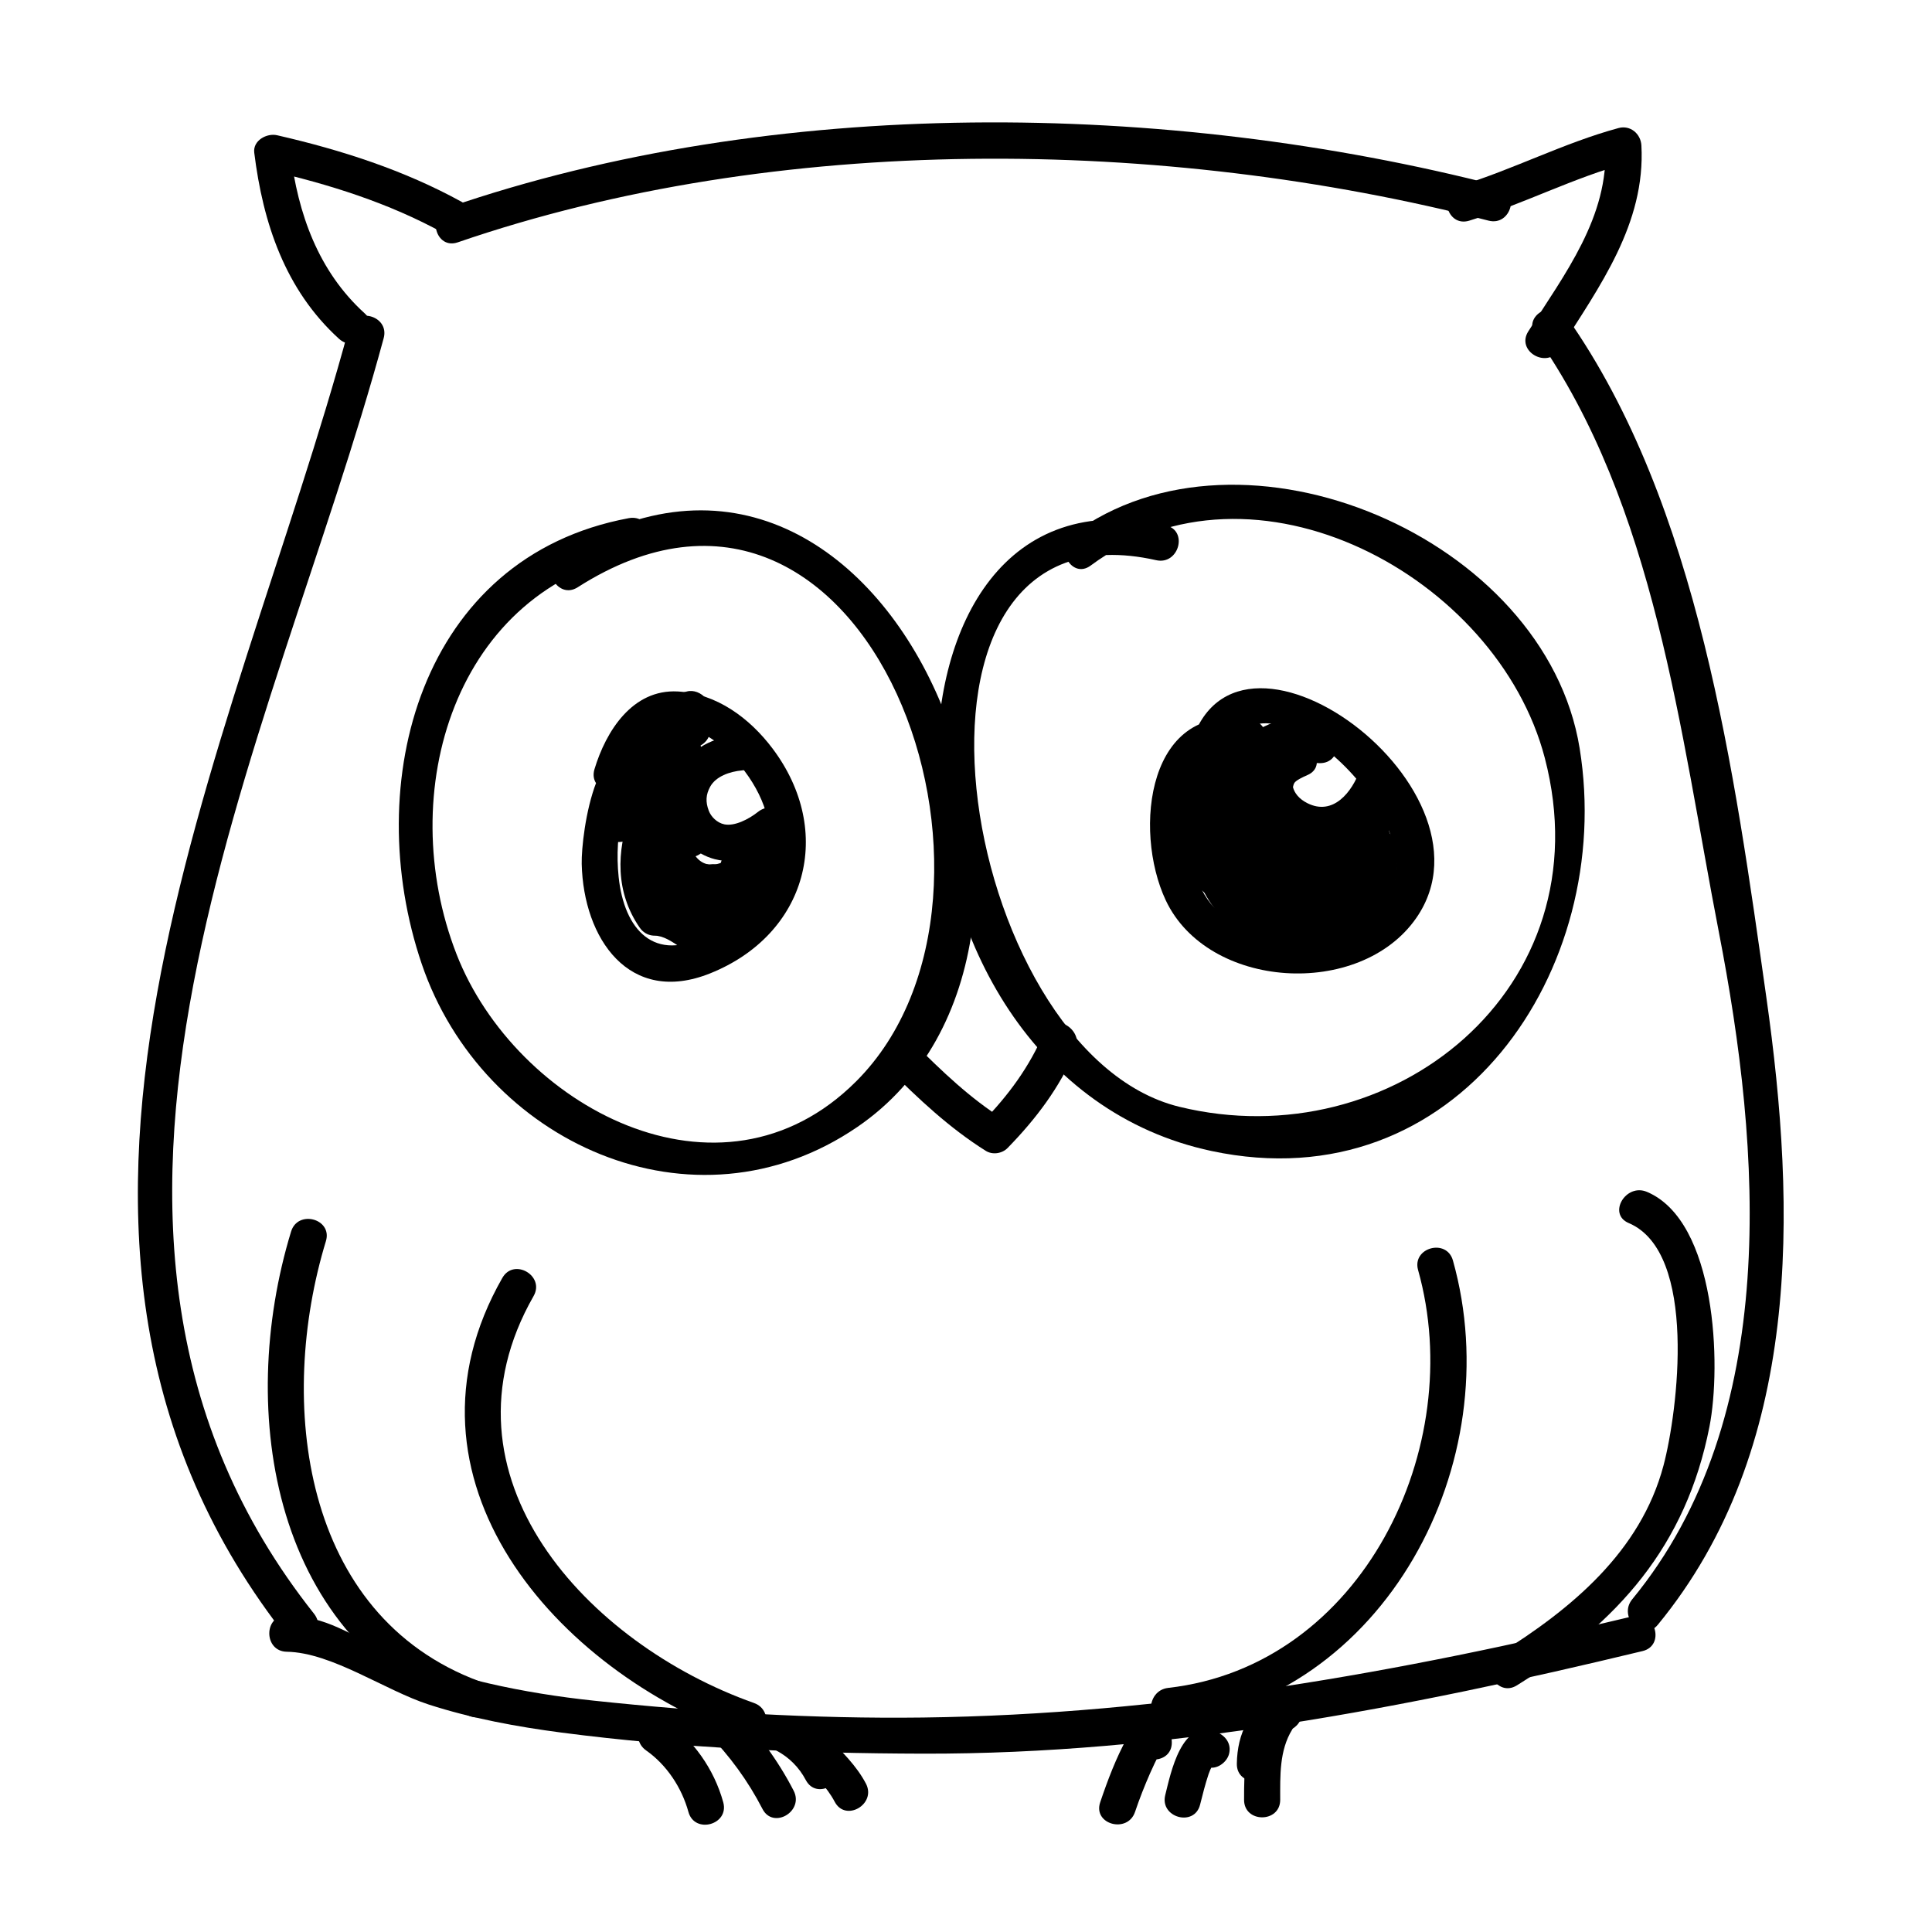 <?xml version="1.0" encoding="UTF-8"?>
<!-- The Best Svg Icon site in the world: iconSvg.co, Visit us! https://iconsvg.co -->
<svg fill="#000000" width="800px" height="800px" version="1.1" viewBox="144 144 512 512" xmlns="http://www.w3.org/2000/svg">
 <g>
  <path d="m265.32 208.22c84.727-29.137 186.95-27.941 273.16-5.75 5.984 1.543 8.52-7.691 2.551-9.23-87.992-22.648-191.77-23.988-278.26 5.75-5.801 1.996-3.309 11.246 2.547 9.23z"/>
  <path d="m236.45 231.05c-30.32 112.17-99.805 241.63-16 347.37 3.836 4.836 10.559-1.988 6.769-6.769-80.746-101.88-10.629-230.41 18.465-338.05 1.605-5.969-7.629-8.496-9.234-2.543z"/>
  <path d="m550.93 232.82c31.824 45.168 38.305 105.29 48.598 158.27 11.164 57.453 16.668 128.56-22.965 176.73-3.883 4.727 2.84 11.543 6.769 6.769 38.23-46.477 36.777-109.8 28.762-166.33-8.379-59.055-17.84-130.52-52.906-180.28-3.523-5.004-11.824-0.227-8.258 4.832z"/>
  <path d="m220 581.73c11.945 0.203 25.98 10.223 37.629 13.992 11.316 3.664 23.387 5.891 35.156 7.43 31.66 4.137 63.879 5.508 95.789 5.586 64.566 0.172 128.22-12.125 190.73-27.188 5.996-1.445 3.457-10.676-2.551-9.23-62.023 14.938-124.22 26.035-188.19 26.844-28.973 0.363-58.387-1.41-87.195-4.469-18.566-1.977-37.766-5.906-55-13.246-9.656-4.117-15.637-9.125-26.375-9.305-6.176-0.09-6.164 9.484 0.004 9.586z"/>
  <path d="m533.36 202.48c14.316-4.387 27.629-11.391 42.113-15.32-2.019-1.535-4.039-3.078-6.062-4.613 1.027 18.895-10.793 34.109-20.402 49.281-3.316 5.234 4.973 10.031 8.266 4.832 10.586-16.703 22.836-33.383 21.715-54.113-0.168-3.09-2.934-5.461-6.062-4.613-14.484 3.926-27.797 10.934-42.113 15.32-5.887 1.797-3.375 11.039 2.547 9.227z"/>
  <path d="m240.62 227.02c-12.297-11.18-17.66-26.383-19.66-42.559-2.019 1.535-4.039 3.078-6.062 4.613 16.223 3.723 32.094 8.676 46.723 16.742 5.41 2.984 10.238-5.285 4.832-8.266-15.336-8.457-31.992-13.805-49.012-17.707-2.719-0.625-6.457 1.371-6.062 4.613 2.312 18.688 8.203 36.363 22.461 49.328 4.57 4.148 11.355-2.602 6.781-6.766z"/>
  <path d="m452.95 283.23c-42.742-9.633-61.051 26.52-60.598 64.148 0.551 45.934 26.031 91.715 72.715 101.65 65.012 13.84 107.04-47.992 97.559-106.7-9.023-55.883-89.418-90.082-134.43-56.707-4.902 3.633-0.133 11.949 4.832 8.266 43.164-32.012 107.79 2.824 120.36 50.988 15.965 61.168-40.578 106.19-96.871 92.43-58.883-14.391-82.402-162.04-6.117-144.85 6.012 1.355 8.566-7.875 2.551-9.23z"/>
  <path d="m310.63 281.32c-55.309 10.281-71.156 70.172-54.871 118.12 16.09 47.383 72.059 72.887 115.44 43.223 71.637-48.984 10.133-208.2-78.945-151.29-5.184 3.309-0.387 11.598 4.832 8.266 77.273-49.367 123.64 81.094 73.828 130.91-36.109 36.125-90.316 6.348-105.92-33.664-16.637-42.652-0.734-97.25 48.18-106.34 6.066-1.125 3.488-10.352-2.543-9.227z"/>
  <path d="m379.36 427.17c8.047 8.035 16.203 15.734 25.867 21.809 1.793 1.133 4.332 0.75 5.793-0.746 7.496-7.68 13.754-15.934 17.98-25.859 2.394-5.613-5.856-10.496-8.266-4.832-3.918 9.203-9.512 16.777-16.484 23.922 1.941-0.25 3.871-0.5 5.805-0.746-8.977-5.648-16.461-12.855-23.926-20.312-4.375-4.367-11.141 2.398-6.769 6.766z"/>
  <path d="m475.92 334.93c-27.941-5.805-31.711 29.094-22.992 47.637 11.148 23.723 51.488 26.191 66.402 4.707 24.52-35.328-52.879-90.629-60.773-41.348-0.969 6.035 8.258 8.625 9.23 2.543 5.332-33.234 50.281 6.301 46.039 28.117-3.742 19.23-37.32 18.797-48.168 7.769-9.23-9.387-13.652-44.633 7.723-40.195 6.019 1.254 8.586-7.977 2.539-9.23z"/>
  <path d="m317.2 345.73c-14.848-13.609-19.219 19.34-19.039 27.223 0.453 19.723 12.559 37.621 34.043 28.996 25.699-10.316 33.066-37.605 16.52-59.594-6.047-8.031-14.781-14.535-25.086-15.109-12.043-0.664-19.059 10.531-22.098 20.602-1.789 5.926 7.453 8.438 9.23 2.543 2.117-6.996 5.75-13.965 13.965-13.512 6.625 0.367 12.863 6.5 16.574 11.441 12.156 16.152 7.68 34.086-9.82 43.48-14.105 7.566-22.078-1.457-23.539-15.359-0.609-5.801-0.246-11.754 1.078-17.422 0.48-2.051 1.133-4.019 2.18-5.848 1.004-1.754-0.465-0.379-0.781-0.664 4.547 4.148 11.336-2.602 6.773-6.777z"/>
  <path d="m485.63 341.15c-11.43 4.871-10.223 17.734-0.5 23.68 4.43 2.707 10.191 3.301 15.062 1.562 7.133-2.555 11.125-9.191 13.523-16 2.055-5.84-7.199-8.328-9.23-2.543-2.172 6.172-7.234 12.41-14.008 9.004-2.18-1.094-3.461-2.66-3.863-4.379 0.082 0.336 0.051-0.395 0.387-0.957 0.43-0.727 2.324-1.617 3.457-2.102 5.664-2.41 0.781-10.66-4.828-8.266z"/>
  <path d="m340.62 338.59c-6.516 0.613-12.07 2.832-16.086 8.137-3.055 4.039-3.496 9.984-1.93 14.676 1.672 5.012 5.68 8.957 10.82 10.289 6.723 1.734 13.145-1.738 18.238-5.777 4.832-3.84-1.988-10.566-6.769-6.769-2.562 2.035-6.262 3.856-8.922 3.316-1.969-0.398-3.547-2.039-4.137-3.598-0.898-2.363-0.785-4.277 0.367-6.379 1.512-2.742 5.168-4.012 8.418-4.316 6.09-0.582 6.144-10.16 0-9.578z"/>
  <path d="m314.27 338.07c-6.469 6.707-10.711 15.027-10.973 24.445-0.172 6.176 9.406 6.16 9.574 0 0.188-6.867 3.477-12.812 8.172-17.672 4.285-4.445-2.481-11.223-6.773-6.773z"/>
  <path d="m325.3 338.59c-5.734 0.156-10.289 2.242-13.777 6.793-3.508 4.566-3.285 11.18-2.316 16.5 1.098 6.07 10.324 3.492 9.23-2.543-1.02-5.606 0.434-11.004 6.871-11.176 6.152-0.168 6.168-9.742-0.008-9.574z"/>
  <path d="m331.36 335.21c-0.883-1.367-3.633-3.652-3.859-3.996 0.16 1.23 0.316 2.457 0.484 3.688-2.109 2.188-1.941 2.719 0.52 1.598-1.797-2.344-3.602-4.684-5.406-7.031-8.711 12.012-5.981 26.719 0 39.285 2.648 5.57 10.902 0.711 8.266-4.832-4.602-9.668-6.664-20.434 0-29.625 2.57-3.543-1.648-8.062-5.406-7.031-3.141 0.855-6.133 1.684-7.203 5.09-1.238 3.941 2.672 5.098 4.344 7.684 3.34 5.164 11.633 0.367 8.262-4.828z"/>
  <path d="m313.52 344.78c-6.578 14.391-4.359 30.512 6.488 42.184 4.211 4.527 10.965-2.254 6.769-6.769-7.707-8.293-9.723-20.238-4.992-30.582 2.547-5.574-5.699-10.445-8.266-4.832z"/>
  <path d="m316.86 347.84c-3.891 10.938-2.137 22.547 1.914 33.176 2.176 5.707 11.43 3.234 9.23-2.543-3.492-9.164-5.281-18.617-1.914-28.086 2.07-5.832-7.18-8.32-9.23-2.547z"/>
  <path d="m316.69 352.94c0 8.59-0.145 17.07-1.738 25.531-1.137 6.031 8.086 8.605 9.23 2.543 1.758-9.32 2.082-18.617 2.086-28.078 0-6.168-9.57-6.168-9.578 0.004z"/>
  <path d="m311.12 359.33c-3.844 10.262-4.012 21.234 2.402 30.496 3.492 5.039 11.793 0.258 8.266-4.832-5.082-7.336-4.453-15.059-1.441-23.121 2.176-5.793-7.086-8.273-9.227-2.543z"/>
  <path d="m311.4 376.22c5.965 3.848 12.504 6.254 19.648 6.402 6.176 0.125 6.168-9.445 0-9.574-5.488-0.109-10.254-2.144-14.816-5.094-5.203-3.356-9.996 4.934-4.832 8.266z"/>
  <path d="m319.26 374.5c5.668 10.348 16.973 9.875 25.695 3.633 4.973-3.562 0.203-11.871-4.832-8.266-4.387 3.144-9.465 5.523-12.594-0.195-2.969-5.414-11.238-0.586-8.27 4.828z"/>
  <path d="m335.84 368.26c-0.289 7.027-5.394 12.891-10.082 17.672-4.324 4.41 2.445 11.184 6.769 6.769 6.594-6.727 12.488-14.699 12.887-24.445 0.25-6.172-9.324-6.144-9.574 0.004z"/>
  <path d="m330.55 373.7c-2.664 1.527-4.742 3.707-7.195 5.516-2.504 1.848-4.938 2.559-7.176 4.805-2.316 2.332-1.57 7.422 2.109 8 2.348 0.371 4.555 2.055 6.516 3.344 1.273 0.84 3.566 0.969 4.832 0 8.629-6.621 16.156-14.141 22.777-22.777 3.758-4.902-4.566-9.656-8.266-4.832-5.543 7.231-12.117 13.793-19.34 19.34h4.832c-2.613-1.719-5.664-3.812-8.801-4.309 0.707 2.664 1.41 5.336 2.109 8 1.777-1.785 2.664-1.699 5.234-3.309 2.578-1.613 4.543-4 7.195-5.516 5.359-3.062 0.539-11.336-4.828-8.262z"/>
  <path d="m464.76 337.13c-6.367 11.125-10.035 24.027-8.312 36.875 0.805 6.027 10.387 6.102 9.574 0-1.516-11.297 1.391-22.234 7.008-32.043 3.066-5.367-5.199-10.188-8.27-4.832z"/>
  <path d="m462.86 344.78c-5.977 12.617-6.762 26.625 4.574 36.441 4.644 4.019 11.441-2.719 6.769-6.769-7.945-6.879-7.297-15.934-3.078-24.836 2.625-5.559-5.629-10.414-8.266-4.836z"/>
  <path d="m464.11 352.94c0.246 10.469 3.727 20.59 10.977 28.277 4.242 4.5 11.004-2.281 6.769-6.769-5.496-5.824-7.992-13.602-8.172-21.508-0.145-6.16-9.719-6.176-9.574 0z"/>
  <path d="m464.29 356.12c2.316 11.004 8.309 18.176 18.66 22.488 2.414 1.008 5.266-1.062 5.891-3.344 0.754-2.754-0.938-4.887-3.34-5.883-7.246-3.019-10.414-8.367-11.98-15.805-1.27-6.039-10.5-3.477-9.23 2.543z"/>
  <path d="m466.68 363.02c5.09 9.512 14.762 13.664 25.199 13.855 6.176 0.109 6.168-9.461 0-9.574-7.188-0.133-13.426-2.555-16.934-9.113-2.91-5.445-11.176-0.609-8.266 4.832z"/>
  <path d="m471.46 365.21c5.941 2.102 11.285 5.551 17.23 7.664 5.836 2.07 8.324-7.184 2.551-9.23-5.941-2.102-11.281-5.562-17.23-7.664-5.844-2.059-8.328 7.191-2.551 9.23z"/>
  <path d="m478.92 369.72c9.637 8.988 21.453 8.984 32.602 2.672 5.371-3.043 0.543-11.309-4.832-8.266-7.297 4.133-14.555 4.836-21-1.176-4.508-4.203-11.289 2.555-6.769 6.769z"/>
  <path d="m496.21 372.39c5.09-2.266 9.996-2.625 14.367-6.492-2.664-0.707-5.336-1.41-8-2.109 1.152 8.293-4.438 13.227-9.09 19.285-3.758 4.898 4.559 9.656 8.266 4.832 2.902-3.777 6.273-7.215 8.418-11.516 2.402-4.828 2.363-9.93 1.633-15.141-0.535-3.856-5.629-4.211-8-2.109-3.293 2.922-8.473 3.234-12.43 4.996-5.625 2.496-0.75 10.746 4.836 8.254z"/>
  <path d="m501.14 364.93c2.262 2.988 4.016 5.914 3.906 9.758-0.109 4.141-4.801 6.918-7.934 8.59-5.445 2.906-0.609 11.168 4.832 8.266 12.691-6.769 16.328-19.73 7.461-31.441-3.676-4.859-11.996-0.098-8.266 4.828z"/>
  <path d="m500.66 370.82c-4.332 15.613-26.453 8.105-34.113-0.203-4.191-4.543-10.949 2.242-6.769 6.769 12.855 13.941 43.762 18.887 50.113-4.027 1.656-5.953-7.578-8.484-9.23-2.539z"/>
  <path d="m457.11 368.76c8.883 16.809 26.801 33.293 46.762 24.695 5.656-2.434 0.777-10.68-4.832-8.266-14.523 6.254-27.77-10.102-33.668-21.266-2.883-5.457-11.145-0.621-8.262 4.836z"/>
  <path d="m499.53 373.04h-19.145c1.543 2.019 3.074 4.039 4.613 6.062-3.203 1.422-3.672 1.895-1.422 1.426 0.984-0.273 1.594-0.828 2.371-1.438-1.559 0.414-3.102 0.82-4.66 1.23 0.039 0.012 0.082 0.023 0.117 0.039-1.168-1.543-2.344-3.078-3.512-4.613 0.051-1.512-0.504 0.539-0.715 0.957-1.559 2.996-1.965 1.047 1.508 0.934 1.375 0.789 2.754 1.578 4.133 2.367 0.145 0.555 0.293 1.102 0.438 1.656-0.004-0.863-0.223-1.672-0.656-2.414-0.988-1.691-2.527-3.008-3.57-4.699-2.047-3.324-2.473-7.703-3.606-11.387-1.805-5.883-11.047-3.371-9.23 2.543 2.227 7.254 3.617 13.559 8.891 19.348-0.469-1.129-0.938-2.258-1.402-3.387 0.48 4.359 5.301 7.848 8.949 3.914 2.281-2.457 4.727-6.394 4.836-9.828 0.07-2.195-1.527-3.969-3.512-4.621-1.98-0.645-3.535 0.223-5.039 1.395 1.129-0.469 2.258-0.938 3.387-1.402-3.422 0.344-5.633 2.098-6.535 5.438-0.812 3.004 1.492 6.062 4.613 6.062h19.145c6.176-0.004 6.176-9.582 0.004-9.582z"/>
  <path d="m477.97 381.35c-3.906 2.332-7.652-7.688-8.281-10.539-1.324-6.031-10.555-3.473-9.23 2.543 2.035 9.266 11.371 22.816 22.344 16.262 5.289-3.16 0.48-11.438-4.832-8.266z"/>
  <path d="m475.43 352.3c1.551-4.211 6.051-6.746 10.066-8.141 5.789-2.012 3.301-11.262-2.551-9.23-7.477 2.602-13.941 7.184-16.746 14.828-2.137 5.801 7.117 8.285 9.23 2.543z"/>
  <path d="m479.26 358.04c1.754-4.957 4.691-9.441 8.344-13.199 4.301-4.422-2.457-11.199-6.769-6.769-4.836 4.977-8.5 10.887-10.809 17.426-2.055 5.832 7.199 8.32 9.234 2.543z"/>
  <path d="m484.66 342.93c2.707 2.414 5.547 3.301 9.129 3.316 6.176 0.023 6.172-9.547 0-9.574-0.902 0-1.656 0.117-2.363-0.508-4.59-4.094-11.383 2.652-6.766 6.766z"/>
  <path d="m575.62 468.12c18.395 7.777 12.992 50.047 9.227 64.25-6.066 22.863-24.488 38.074-43.691 50.008-5.231 3.254-0.43 11.539 4.832 8.266 26.812-16.672 44.84-36.973 51.035-68.555 3.176-16.168 1.859-54.445-16.57-62.234-5.613-2.375-10.5 5.871-4.832 8.266z"/>
  <path d="m519.81 480.58c13.168 46.84-14.75 104.9-66.227 110.73-6.062 0.691-6.133 10.27 0 9.574 57.57-6.519 90.48-69.41 75.457-122.85-1.668-5.934-10.902-3.41-9.23 2.547z"/>
  <path d="m221.14 470.37c-14.68 48.141-4.812 109.07 47.383 128.43 5.801 2.152 8.281-7.106 2.543-9.23-47.227-17.523-53.645-74.18-40.699-116.65 1.805-5.922-7.434-8.434-9.227-2.547z"/>
  <path d="m277.14 482.63c-30.43 53.254 14.008 104.17 64.125 121.91 5.836 2.066 8.324-7.184 2.543-9.23-43.973-15.574-85.691-60.086-58.402-107.84 3.07-5.367-5.203-10.188-8.266-4.832z"/>
  <path d="m454.54 605.66c-0.074-3.098-1.676-6.828-5.438-6.555-3.188 0.238-4.883 2.672-6.301 5.246-2.992 5.41-5.262 11.426-7.238 17.277-1.984 5.871 7.266 8.363 9.23 2.551 1.176-3.481 2.527-6.914 4.004-10.277 0.77-1.762 1.598-3.5 2.527-5.184 0.109-0.203 1.211-1.832 0.43-0.836 0.383-0.398 0.25-0.324-0.398 0.223-2.106-0.781-4.211-1.566-6.316-2.348-0.086-0.719-0.105-0.746-0.074-0.09 0.148 6.16 9.723 6.168 9.574-0.008z"/>
  <path d="m466.35 602.97c-9.219-3.742-12.113 11-13.547 16.738-1.5 5.992 7.727 8.531 9.23 2.551 0.684-2.727 1.367-5.445 2.254-8.105 0.266-0.797 0.59-1.512 0.992-2.246 0.328-0.57 0.418-0.707 0.273-0.402-0.559 0.625-2.902 0.238-1.75 0.707 2.422 0.984 5.262-1.047 5.891-3.34 0.746-2.754-0.934-4.926-3.344-5.902z"/>
  <path d="m482.95 593.39c-7.828 2.922-11.055 10.012-11.176 18.016-0.09 6.176 9.48 6.172 9.574 0 0.051-3.254 0.648-7.481 4.144-8.785 2.438-0.91 4.082-3.203 3.34-5.891-0.637-2.348-3.434-4.254-5.883-3.34z"/>
  <path d="m315.24 607.89c5.473 3.844 9.438 9.891 11.199 16.289 1.637 5.945 10.871 3.414 9.23-2.551-2.453-8.902-8.055-16.711-15.598-22.008-5.07-3.555-9.844 4.746-4.832 8.27z"/>
  <path d="m331.49 603.31c5.859 5.961 10.75 12.652 14.574 20.082 2.828 5.492 11.082 0.648 8.266-4.832-4.172-8.113-9.68-15.523-16.066-22.023-4.336-4.402-11.102 2.367-6.773 6.773z"/>
  <path d="m349.7 607.89c3.394 1.789 6.062 4.465 7.856 7.859 2.887 5.457 11.148 0.621 8.266-4.832-2.504-4.727-6.555-8.797-11.289-11.289-5.457-2.883-10.293 5.375-4.832 8.262z"/>
  <path d="m356.38 610.97c3.238 3.238 6.672 6.43 8.828 10.523 2.875 5.461 11.141 0.625 8.266-4.832-2.523-4.793-6.535-8.672-10.324-12.465-4.367-4.367-11.133 2.406-6.769 6.773z"/>
  <path d="m478.18 597.51c-4.352 7.082-4.484 15.402-4.488 23.469-0.004 6.176 9.566 6.176 9.574 0 0.004-6.348-0.262-13.043 3.18-18.637 3.242-5.273-5.043-10.082-8.266-4.832z"/>
 </g>
</svg>